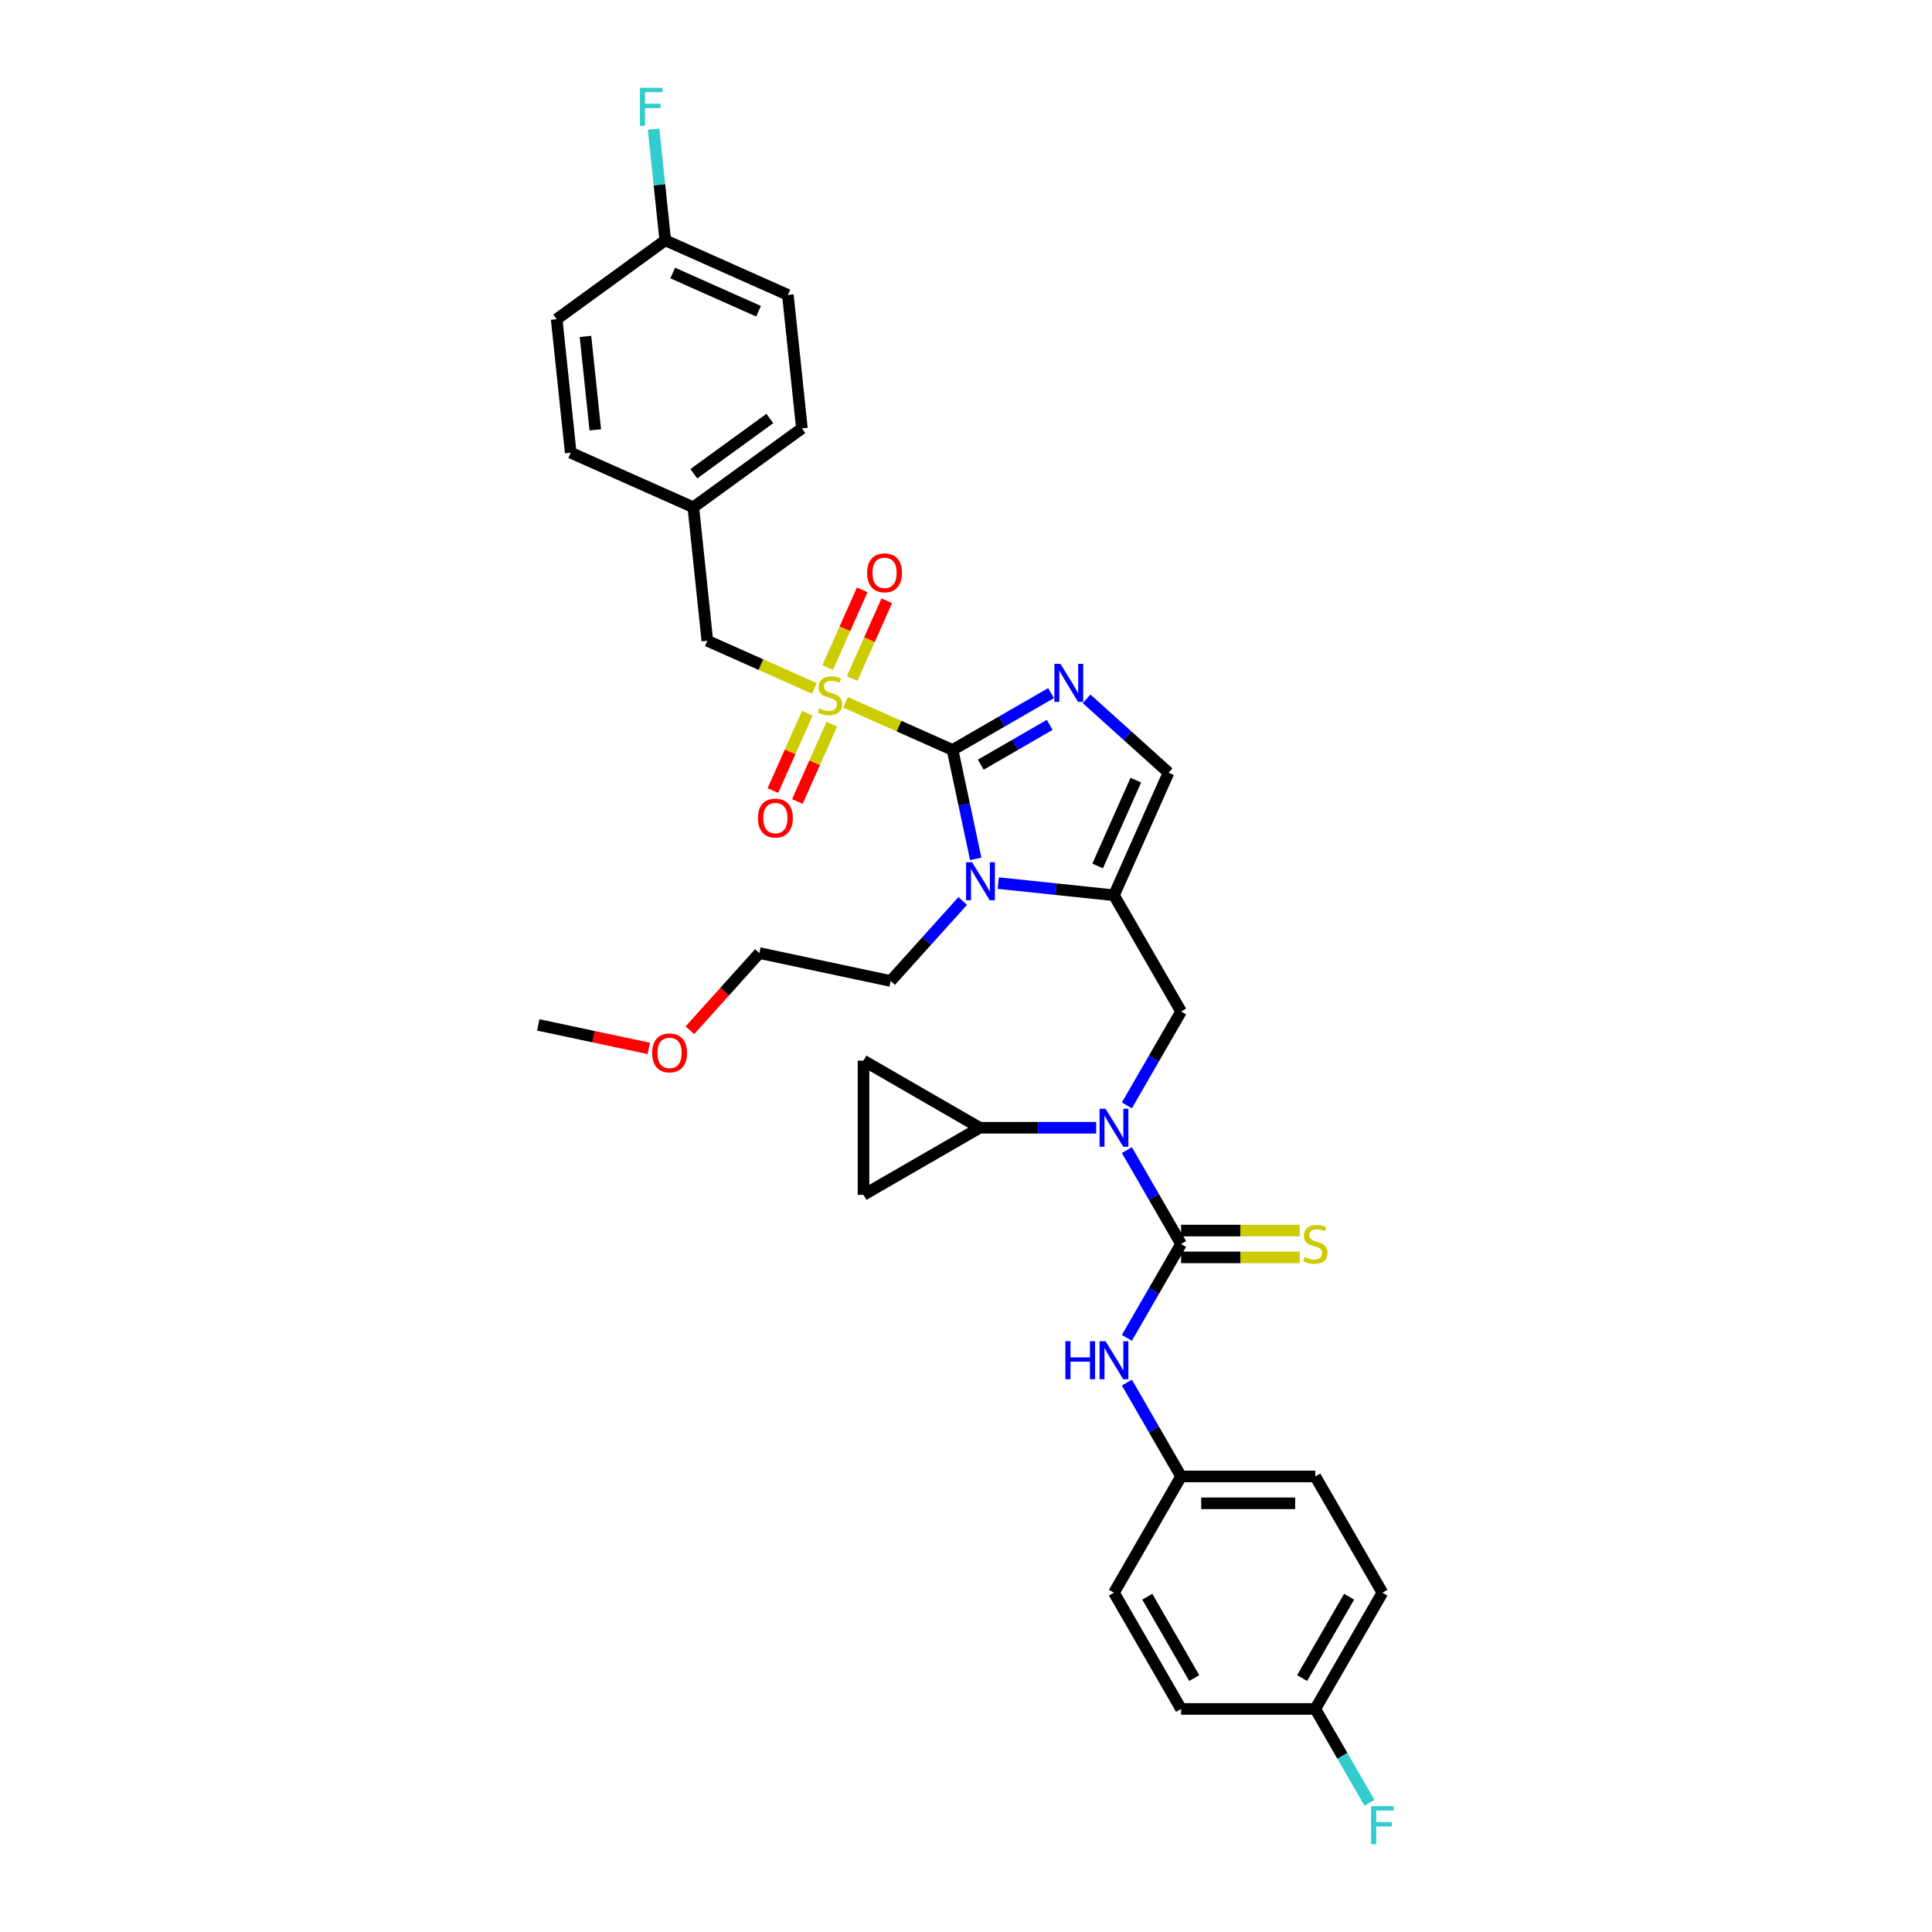 <?xml version='1.0' encoding='iso-8859-1'?>
<svg version='1.1' baseProfile='full'
              xmlns='http://www.w3.org/2000/svg'
                      xmlns:rdkit='http://www.rdkit.org/xml'
                      xmlns:xlink='http://www.w3.org/1999/xlink'
                  xml:space='preserve'
width='1000px' height='1000px' viewBox='0 0 1000 1000'>
<!-- END OF HEADER -->
<rect style='opacity:1.0;fill:#FFFFFF;stroke:none' width='1000' height='1000' x='0' y='0'> </rect>
<path class='bond-0' d='M 583.271,572.145 L 597.298,547.849' style='fill:none;fill-rule:evenodd;stroke:#0000FF;stroke-width:6px;stroke-linecap:butt;stroke-linejoin:miter;stroke-opacity:1' />
<path class='bond-0' d='M 597.298,547.849 L 611.325,523.554' style='fill:none;fill-rule:evenodd;stroke:#000000;stroke-width:6px;stroke-linecap:butt;stroke-linejoin:miter;stroke-opacity:1' />
<path class='bond-1' d='M 583.271,595.293 L 597.298,619.588' style='fill:none;fill-rule:evenodd;stroke:#0000FF;stroke-width:6px;stroke-linecap:butt;stroke-linejoin:miter;stroke-opacity:1' />
<path class='bond-1' d='M 597.298,619.588 L 611.325,643.884' style='fill:none;fill-rule:evenodd;stroke:#000000;stroke-width:6px;stroke-linecap:butt;stroke-linejoin:miter;stroke-opacity:1' />
<path class='bond-2' d='M 567.391,583.719 L 537.254,583.719' style='fill:none;fill-rule:evenodd;stroke:#0000FF;stroke-width:6px;stroke-linecap:butt;stroke-linejoin:miter;stroke-opacity:1' />
<path class='bond-2' d='M 537.254,583.719 L 507.117,583.719' style='fill:none;fill-rule:evenodd;stroke:#000000;stroke-width:6px;stroke-linecap:butt;stroke-linejoin:miter;stroke-opacity:1' />
<path class='bond-3' d='M 715.534,824.378 L 680.798,884.543' style='fill:none;fill-rule:evenodd;stroke:#000000;stroke-width:6px;stroke-linecap:butt;stroke-linejoin:miter;stroke-opacity:1' />
<path class='bond-3' d='M 698.291,826.456 L 673.975,868.571' style='fill:none;fill-rule:evenodd;stroke:#000000;stroke-width:6px;stroke-linecap:butt;stroke-linejoin:miter;stroke-opacity:1' />
<path class='bond-4' d='M 715.534,824.378 L 680.798,764.214' style='fill:none;fill-rule:evenodd;stroke:#000000;stroke-width:6px;stroke-linecap:butt;stroke-linejoin:miter;stroke-opacity:1' />
<path class='bond-5' d='M 611.325,643.884 L 597.298,668.179' style='fill:none;fill-rule:evenodd;stroke:#000000;stroke-width:6px;stroke-linecap:butt;stroke-linejoin:miter;stroke-opacity:1' />
<path class='bond-5' d='M 597.298,668.179 L 583.271,692.475' style='fill:none;fill-rule:evenodd;stroke:#0000FF;stroke-width:6px;stroke-linecap:butt;stroke-linejoin:miter;stroke-opacity:1' />
<path class='bond-6' d='M 611.325,650.831 L 642.039,650.831' style='fill:none;fill-rule:evenodd;stroke:#000000;stroke-width:6px;stroke-linecap:butt;stroke-linejoin:miter;stroke-opacity:1' />
<path class='bond-6' d='M 642.039,650.831 L 672.753,650.831' style='fill:none;fill-rule:evenodd;stroke:#CCCC00;stroke-width:6px;stroke-linecap:butt;stroke-linejoin:miter;stroke-opacity:1' />
<path class='bond-6' d='M 611.325,636.937 L 642.039,636.937' style='fill:none;fill-rule:evenodd;stroke:#000000;stroke-width:6px;stroke-linecap:butt;stroke-linejoin:miter;stroke-opacity:1' />
<path class='bond-6' d='M 642.039,636.937 L 672.753,636.937' style='fill:none;fill-rule:evenodd;stroke:#CCCC00;stroke-width:6px;stroke-linecap:butt;stroke-linejoin:miter;stroke-opacity:1' />
<path class='bond-7' d='M 583.271,715.623 L 597.298,739.918' style='fill:none;fill-rule:evenodd;stroke:#0000FF;stroke-width:6px;stroke-linecap:butt;stroke-linejoin:miter;stroke-opacity:1' />
<path class='bond-7' d='M 597.298,739.918 L 611.325,764.214' style='fill:none;fill-rule:evenodd;stroke:#000000;stroke-width:6px;stroke-linecap:butt;stroke-linejoin:miter;stroke-opacity:1' />
<path class='bond-8' d='M 680.798,884.543 L 611.325,884.543' style='fill:none;fill-rule:evenodd;stroke:#000000;stroke-width:6px;stroke-linecap:butt;stroke-linejoin:miter;stroke-opacity:1' />
<path class='bond-9' d='M 680.798,884.543 L 694.825,908.839' style='fill:none;fill-rule:evenodd;stroke:#000000;stroke-width:6px;stroke-linecap:butt;stroke-linejoin:miter;stroke-opacity:1' />
<path class='bond-9' d='M 694.825,908.839 L 708.852,933.134' style='fill:none;fill-rule:evenodd;stroke:#33CCCC;stroke-width:6px;stroke-linecap:butt;stroke-linejoin:miter;stroke-opacity:1' />
<path class='bond-10' d='M 611.325,884.543 L 576.589,824.378' style='fill:none;fill-rule:evenodd;stroke:#000000;stroke-width:6px;stroke-linecap:butt;stroke-linejoin:miter;stroke-opacity:1' />
<path class='bond-10' d='M 618.148,868.571 L 593.833,826.456' style='fill:none;fill-rule:evenodd;stroke:#000000;stroke-width:6px;stroke-linecap:butt;stroke-linejoin:miter;stroke-opacity:1' />
<path class='bond-11' d='M 507.117,583.719 L 446.952,618.455' style='fill:none;fill-rule:evenodd;stroke:#000000;stroke-width:6px;stroke-linecap:butt;stroke-linejoin:miter;stroke-opacity:1' />
<path class='bond-12' d='M 507.117,583.719 L 446.952,548.983' style='fill:none;fill-rule:evenodd;stroke:#000000;stroke-width:6px;stroke-linecap:butt;stroke-linejoin:miter;stroke-opacity:1' />
<path class='bond-13' d='M 446.952,618.455 L 446.952,548.983' style='fill:none;fill-rule:evenodd;stroke:#000000;stroke-width:6px;stroke-linecap:butt;stroke-linejoin:miter;stroke-opacity:1' />
<path class='bond-14' d='M 437.632,363.498 L 465.342,375.836' style='fill:none;fill-rule:evenodd;stroke:#CCCC00;stroke-width:6px;stroke-linecap:butt;stroke-linejoin:miter;stroke-opacity:1' />
<path class='bond-14' d='M 465.342,375.836 L 493.053,388.173' style='fill:none;fill-rule:evenodd;stroke:#000000;stroke-width:6px;stroke-linecap:butt;stroke-linejoin:miter;stroke-opacity:1' />
<path class='bond-15' d='M 421.542,356.334 L 393.831,343.997' style='fill:none;fill-rule:evenodd;stroke:#CCCC00;stroke-width:6px;stroke-linecap:butt;stroke-linejoin:miter;stroke-opacity:1' />
<path class='bond-15' d='M 393.831,343.997 L 366.121,331.659' style='fill:none;fill-rule:evenodd;stroke:#000000;stroke-width:6px;stroke-linecap:butt;stroke-linejoin:miter;stroke-opacity:1' />
<path class='bond-16' d='M 417.864,369.165 L 408.952,389.183' style='fill:none;fill-rule:evenodd;stroke:#CCCC00;stroke-width:6px;stroke-linecap:butt;stroke-linejoin:miter;stroke-opacity:1' />
<path class='bond-16' d='M 408.952,389.183 L 400.039,409.202' style='fill:none;fill-rule:evenodd;stroke:#FF0000;stroke-width:6px;stroke-linecap:butt;stroke-linejoin:miter;stroke-opacity:1' />
<path class='bond-16' d='M 430.558,374.816 L 421.645,394.835' style='fill:none;fill-rule:evenodd;stroke:#CCCC00;stroke-width:6px;stroke-linecap:butt;stroke-linejoin:miter;stroke-opacity:1' />
<path class='bond-16' d='M 421.645,394.835 L 412.732,414.853' style='fill:none;fill-rule:evenodd;stroke:#FF0000;stroke-width:6px;stroke-linecap:butt;stroke-linejoin:miter;stroke-opacity:1' />
<path class='bond-17' d='M 441.074,351.196 L 450.033,331.073' style='fill:none;fill-rule:evenodd;stroke:#CCCC00;stroke-width:6px;stroke-linecap:butt;stroke-linejoin:miter;stroke-opacity:1' />
<path class='bond-17' d='M 450.033,331.073 L 458.993,310.951' style='fill:none;fill-rule:evenodd;stroke:#FF0000;stroke-width:6px;stroke-linecap:butt;stroke-linejoin:miter;stroke-opacity:1' />
<path class='bond-17' d='M 428.381,345.544 L 437.34,325.422' style='fill:none;fill-rule:evenodd;stroke:#CCCC00;stroke-width:6px;stroke-linecap:butt;stroke-linejoin:miter;stroke-opacity:1' />
<path class='bond-17' d='M 437.34,325.422 L 446.299,305.299' style='fill:none;fill-rule:evenodd;stroke:#FF0000;stroke-width:6px;stroke-linecap:butt;stroke-linejoin:miter;stroke-opacity:1' />
<path class='bond-18' d='M 366.121,331.659 L 358.859,262.567' style='fill:none;fill-rule:evenodd;stroke:#000000;stroke-width:6px;stroke-linecap:butt;stroke-linejoin:miter;stroke-opacity:1' />
<path class='bond-19' d='M 344.335,124.384 L 341.313,95.625' style='fill:none;fill-rule:evenodd;stroke:#000000;stroke-width:6px;stroke-linecap:butt;stroke-linejoin:miter;stroke-opacity:1' />
<path class='bond-19' d='M 341.313,95.625 L 338.29,66.866' style='fill:none;fill-rule:evenodd;stroke:#33CCCC;stroke-width:6px;stroke-linecap:butt;stroke-linejoin:miter;stroke-opacity:1' />
<path class='bond-20' d='M 344.335,124.384 L 407.801,152.641' style='fill:none;fill-rule:evenodd;stroke:#000000;stroke-width:6px;stroke-linecap:butt;stroke-linejoin:miter;stroke-opacity:1' />
<path class='bond-20' d='M 348.204,141.315 L 392.63,161.095' style='fill:none;fill-rule:evenodd;stroke:#000000;stroke-width:6px;stroke-linecap:butt;stroke-linejoin:miter;stroke-opacity:1' />
<path class='bond-21' d='M 344.335,124.384 L 288.131,165.219' style='fill:none;fill-rule:evenodd;stroke:#000000;stroke-width:6px;stroke-linecap:butt;stroke-linejoin:miter;stroke-opacity:1' />
<path class='bond-22' d='M 358.859,262.567 L 295.393,234.31' style='fill:none;fill-rule:evenodd;stroke:#000000;stroke-width:6px;stroke-linecap:butt;stroke-linejoin:miter;stroke-opacity:1' />
<path class='bond-23' d='M 358.859,262.567 L 415.063,221.732' style='fill:none;fill-rule:evenodd;stroke:#000000;stroke-width:6px;stroke-linecap:butt;stroke-linejoin:miter;stroke-opacity:1' />
<path class='bond-23' d='M 359.123,245.201 L 398.466,216.617' style='fill:none;fill-rule:evenodd;stroke:#000000;stroke-width:6px;stroke-linecap:butt;stroke-linejoin:miter;stroke-opacity:1' />
<path class='bond-24' d='M 516.695,457.094 L 546.642,460.242' style='fill:none;fill-rule:evenodd;stroke:#0000FF;stroke-width:6px;stroke-linecap:butt;stroke-linejoin:miter;stroke-opacity:1' />
<path class='bond-24' d='M 546.642,460.242 L 576.589,463.389' style='fill:none;fill-rule:evenodd;stroke:#000000;stroke-width:6px;stroke-linecap:butt;stroke-linejoin:miter;stroke-opacity:1' />
<path class='bond-25' d='M 505.037,444.553 L 499.045,416.363' style='fill:none;fill-rule:evenodd;stroke:#0000FF;stroke-width:6px;stroke-linecap:butt;stroke-linejoin:miter;stroke-opacity:1' />
<path class='bond-25' d='M 499.045,416.363 L 493.053,388.173' style='fill:none;fill-rule:evenodd;stroke:#000000;stroke-width:6px;stroke-linecap:butt;stroke-linejoin:miter;stroke-opacity:1' />
<path class='bond-26' d='M 498.299,466.343 L 479.655,487.049' style='fill:none;fill-rule:evenodd;stroke:#0000FF;stroke-width:6px;stroke-linecap:butt;stroke-linejoin:miter;stroke-opacity:1' />
<path class='bond-26' d='M 479.655,487.049 L 461.011,507.755' style='fill:none;fill-rule:evenodd;stroke:#000000;stroke-width:6px;stroke-linecap:butt;stroke-linejoin:miter;stroke-opacity:1' />
<path class='bond-27' d='M 576.589,463.389 L 604.846,399.923' style='fill:none;fill-rule:evenodd;stroke:#000000;stroke-width:6px;stroke-linecap:butt;stroke-linejoin:miter;stroke-opacity:1' />
<path class='bond-27' d='M 568.134,448.218 L 587.914,403.792' style='fill:none;fill-rule:evenodd;stroke:#000000;stroke-width:6px;stroke-linecap:butt;stroke-linejoin:miter;stroke-opacity:1' />
<path class='bond-28' d='M 576.589,463.389 L 611.325,523.554' style='fill:none;fill-rule:evenodd;stroke:#000000;stroke-width:6px;stroke-linecap:butt;stroke-linejoin:miter;stroke-opacity:1' />
<path class='bond-29' d='M 604.846,399.923 L 583.631,380.821' style='fill:none;fill-rule:evenodd;stroke:#000000;stroke-width:6px;stroke-linecap:butt;stroke-linejoin:miter;stroke-opacity:1' />
<path class='bond-29' d='M 583.631,380.821 L 562.416,361.719' style='fill:none;fill-rule:evenodd;stroke:#0000FF;stroke-width:6px;stroke-linecap:butt;stroke-linejoin:miter;stroke-opacity:1' />
<path class='bond-30' d='M 544.02,358.747 L 518.537,373.46' style='fill:none;fill-rule:evenodd;stroke:#0000FF;stroke-width:6px;stroke-linecap:butt;stroke-linejoin:miter;stroke-opacity:1' />
<path class='bond-30' d='M 518.537,373.46 L 493.053,388.173' style='fill:none;fill-rule:evenodd;stroke:#000000;stroke-width:6px;stroke-linecap:butt;stroke-linejoin:miter;stroke-opacity:1' />
<path class='bond-30' d='M 543.322,375.194 L 525.484,385.493' style='fill:none;fill-rule:evenodd;stroke:#0000FF;stroke-width:6px;stroke-linecap:butt;stroke-linejoin:miter;stroke-opacity:1' />
<path class='bond-30' d='M 525.484,385.493 L 507.645,395.792' style='fill:none;fill-rule:evenodd;stroke:#000000;stroke-width:6px;stroke-linecap:butt;stroke-linejoin:miter;stroke-opacity:1' />
<path class='bond-31' d='M 357.092,533.254 L 375.075,513.283' style='fill:none;fill-rule:evenodd;stroke:#FF0000;stroke-width:6px;stroke-linecap:butt;stroke-linejoin:miter;stroke-opacity:1' />
<path class='bond-31' d='M 375.075,513.283 L 393.057,493.311' style='fill:none;fill-rule:evenodd;stroke:#000000;stroke-width:6px;stroke-linecap:butt;stroke-linejoin:miter;stroke-opacity:1' />
<path class='bond-32' d='M 335.803,542.651 L 307.21,536.573' style='fill:none;fill-rule:evenodd;stroke:#FF0000;stroke-width:6px;stroke-linecap:butt;stroke-linejoin:miter;stroke-opacity:1' />
<path class='bond-32' d='M 307.21,536.573 L 278.617,530.495' style='fill:none;fill-rule:evenodd;stroke:#000000;stroke-width:6px;stroke-linecap:butt;stroke-linejoin:miter;stroke-opacity:1' />
<path class='bond-33' d='M 461.011,507.755 L 393.057,493.311' style='fill:none;fill-rule:evenodd;stroke:#000000;stroke-width:6px;stroke-linecap:butt;stroke-linejoin:miter;stroke-opacity:1' />
<path class='bond-34' d='M 407.801,152.641 L 415.063,221.732' style='fill:none;fill-rule:evenodd;stroke:#000000;stroke-width:6px;stroke-linecap:butt;stroke-linejoin:miter;stroke-opacity:1' />
<path class='bond-35' d='M 288.131,165.219 L 295.393,234.31' style='fill:none;fill-rule:evenodd;stroke:#000000;stroke-width:6px;stroke-linecap:butt;stroke-linejoin:miter;stroke-opacity:1' />
<path class='bond-35' d='M 303.038,174.13 L 308.122,222.494' style='fill:none;fill-rule:evenodd;stroke:#000000;stroke-width:6px;stroke-linecap:butt;stroke-linejoin:miter;stroke-opacity:1' />
<path class='bond-36' d='M 576.589,824.378 L 611.325,764.214' style='fill:none;fill-rule:evenodd;stroke:#000000;stroke-width:6px;stroke-linecap:butt;stroke-linejoin:miter;stroke-opacity:1' />
<path class='bond-37' d='M 611.325,764.214 L 680.798,764.214' style='fill:none;fill-rule:evenodd;stroke:#000000;stroke-width:6px;stroke-linecap:butt;stroke-linejoin:miter;stroke-opacity:1' />
<path class='bond-37' d='M 621.746,778.108 L 670.377,778.108' style='fill:none;fill-rule:evenodd;stroke:#000000;stroke-width:6px;stroke-linecap:butt;stroke-linejoin:miter;stroke-opacity:1' />
<path  class='atom-0' d='M 572.24 573.882
L 578.687 584.303
Q 579.326 585.331, 580.355 587.193
Q 581.383 589.054, 581.438 589.166
L 581.438 573.882
L 584.05 573.882
L 584.05 593.556
L 581.355 593.556
L 574.435 582.163
Q 573.63 580.829, 572.768 579.301
Q 571.934 577.772, 571.684 577.3
L 571.684 593.556
L 569.128 593.556
L 569.128 573.882
L 572.24 573.882
' fill='#0000FF'/>
<path  class='atom-3' d='M 551.426 694.211
L 554.094 694.211
L 554.094 702.576
L 564.154 702.576
L 564.154 694.211
L 566.821 694.211
L 566.821 713.886
L 564.154 713.886
L 564.154 704.799
L 554.094 704.799
L 554.094 713.886
L 551.426 713.886
L 551.426 694.211
' fill='#0000FF'/>
<path  class='atom-3' d='M 572.24 694.211
L 578.687 704.632
Q 579.326 705.66, 580.355 707.522
Q 581.383 709.384, 581.438 709.495
L 581.438 694.211
L 584.05 694.211
L 584.05 713.886
L 581.355 713.886
L 574.435 702.493
Q 573.63 701.159, 572.768 699.63
Q 571.934 698.102, 571.684 697.629
L 571.684 713.886
L 569.128 713.886
L 569.128 694.211
L 572.24 694.211
' fill='#0000FF'/>
<path  class='atom-4' d='M 675.24 650.637
Q 675.462 650.72, 676.379 651.109
Q 677.296 651.498, 678.297 651.748
Q 679.325 651.97, 680.325 651.97
Q 682.187 651.97, 683.271 651.081
Q 684.355 650.164, 684.355 648.58
Q 684.355 647.496, 683.799 646.829
Q 683.271 646.163, 682.437 645.801
Q 681.604 645.44, 680.214 645.023
Q 678.463 644.495, 677.407 643.995
Q 676.379 643.495, 675.629 642.439
Q 674.906 641.383, 674.906 639.604
Q 674.906 637.131, 676.574 635.603
Q 678.269 634.074, 681.604 634.074
Q 683.882 634.074, 686.467 635.158
L 685.828 637.298
Q 683.465 636.325, 681.687 636.325
Q 679.77 636.325, 678.714 637.131
Q 677.658 637.909, 677.685 639.271
Q 677.685 640.327, 678.213 640.966
Q 678.769 641.605, 679.547 641.966
Q 680.353 642.328, 681.687 642.744
Q 683.465 643.3, 684.521 643.856
Q 685.577 644.412, 686.328 645.551
Q 687.106 646.663, 687.106 648.58
Q 687.106 651.303, 685.272 652.776
Q 683.465 654.221, 680.436 654.221
Q 678.686 654.221, 677.352 653.832
Q 676.046 653.471, 674.49 652.832
L 675.24 650.637
' fill='#CCCC00'/>
<path  class='atom-9' d='M 424.029 366.669
Q 424.251 366.752, 425.169 367.141
Q 426.086 367.53, 427.086 367.78
Q 428.114 368.003, 429.115 368.003
Q 430.976 368.003, 432.06 367.113
Q 433.144 366.196, 433.144 364.612
Q 433.144 363.529, 432.588 362.862
Q 432.06 362.195, 431.226 361.834
Q 430.393 361.472, 429.003 361.055
Q 427.253 360.527, 426.197 360.027
Q 425.169 359.527, 424.418 358.471
Q 423.696 357.415, 423.696 355.637
Q 423.696 353.163, 425.363 351.635
Q 427.058 350.107, 430.393 350.107
Q 432.672 350.107, 435.256 351.19
L 434.617 353.33
Q 432.255 352.358, 430.476 352.358
Q 428.559 352.358, 427.503 353.163
Q 426.447 353.942, 426.475 355.303
Q 426.475 356.359, 427.003 356.998
Q 427.558 357.637, 428.336 357.999
Q 429.142 358.36, 430.476 358.777
Q 432.255 359.333, 433.311 359.888
Q 434.367 360.444, 435.117 361.583
Q 435.895 362.695, 435.895 364.612
Q 435.895 367.336, 434.061 368.809
Q 432.255 370.254, 429.226 370.254
Q 427.475 370.254, 426.141 369.865
Q 424.835 369.503, 423.279 368.864
L 424.029 366.669
' fill='#CCCC00'/>
<path  class='atom-11' d='M 392.299 423.438
Q 392.299 418.714, 394.633 416.074
Q 396.967 413.434, 401.33 413.434
Q 405.693 413.434, 408.027 416.074
Q 410.361 418.714, 410.361 423.438
Q 410.361 428.218, 407.999 430.941
Q 405.637 433.636, 401.33 433.636
Q 396.995 433.636, 394.633 430.941
Q 392.299 428.245, 392.299 423.438
M 401.33 431.413
Q 404.331 431.413, 405.943 429.413
Q 407.582 427.384, 407.582 423.438
Q 407.582 419.575, 405.943 417.63
Q 404.331 415.657, 401.33 415.657
Q 398.329 415.657, 396.689 417.602
Q 395.077 419.547, 395.077 423.438
Q 395.077 427.412, 396.689 429.413
Q 398.329 431.413, 401.33 431.413
' fill='#FF0000'/>
<path  class='atom-12' d='M 448.813 296.506
Q 448.813 291.781, 451.147 289.141
Q 453.481 286.501, 457.844 286.501
Q 462.207 286.501, 464.541 289.141
Q 466.875 291.781, 466.875 296.506
Q 466.875 301.285, 464.513 304.009
Q 462.151 306.704, 457.844 306.704
Q 453.509 306.704, 451.147 304.009
Q 448.813 301.313, 448.813 296.506
M 457.844 304.481
Q 460.845 304.481, 462.457 302.48
Q 464.096 300.452, 464.096 296.506
Q 464.096 292.643, 462.457 290.698
Q 460.845 288.725, 457.844 288.725
Q 454.843 288.725, 453.203 290.67
Q 451.591 292.615, 451.591 296.506
Q 451.591 300.479, 453.203 302.48
Q 454.843 304.481, 457.844 304.481
' fill='#FF0000'/>
<path  class='atom-15' d='M 503.148 446.29
L 509.595 456.711
Q 510.234 457.739, 511.263 459.601
Q 512.291 461.463, 512.346 461.574
L 512.346 446.29
L 514.959 446.29
L 514.959 465.965
L 512.263 465.965
L 505.344 454.571
Q 504.538 453.237, 503.676 451.709
Q 502.843 450.181, 502.593 449.708
L 502.593 465.965
L 500.036 465.965
L 500.036 446.29
L 503.148 446.29
' fill='#0000FF'/>
<path  class='atom-18' d='M 548.869 343.6
L 555.316 354.02
Q 555.955 355.049, 556.983 356.911
Q 558.012 358.772, 558.067 358.884
L 558.067 343.6
L 560.679 343.6
L 560.679 363.274
L 557.984 363.274
L 551.064 351.881
Q 550.258 350.547, 549.397 349.018
Q 548.563 347.49, 548.313 347.018
L 548.313 363.274
L 545.757 363.274
L 545.757 343.6
L 548.869 343.6
' fill='#0000FF'/>
<path  class='atom-20' d='M 337.539 544.995
Q 337.539 540.271, 339.874 537.631
Q 342.208 534.991, 346.571 534.991
Q 350.934 534.991, 353.268 537.631
Q 355.602 540.271, 355.602 544.995
Q 355.602 549.775, 353.24 552.498
Q 350.878 555.193, 346.571 555.193
Q 342.236 555.193, 339.874 552.498
Q 337.539 549.802, 337.539 544.995
M 346.571 552.97
Q 349.572 552.97, 351.184 550.97
Q 352.823 548.941, 352.823 544.995
Q 352.823 541.132, 351.184 539.187
Q 349.572 537.214, 346.571 537.214
Q 343.57 537.214, 341.93 539.159
Q 340.318 541.104, 340.318 544.995
Q 340.318 548.969, 341.93 550.97
Q 343.57 552.97, 346.571 552.97
' fill='#FF0000'/>
<path  class='atom-25' d='M 331.224 45.455
L 342.923 45.455
L 342.923 47.706
L 333.864 47.706
L 333.864 53.68
L 341.923 53.68
L 341.923 55.959
L 333.864 55.959
L 333.864 65.129
L 331.224 65.129
L 331.224 45.455
' fill='#33CCCC'/>
<path  class='atom-34' d='M 709.684 934.871
L 721.383 934.871
L 721.383 937.122
L 712.324 937.122
L 712.324 943.096
L 720.383 943.096
L 720.383 945.375
L 712.324 945.375
L 712.324 954.545
L 709.684 954.545
L 709.684 934.871
' fill='#33CCCC'/>
</svg>
